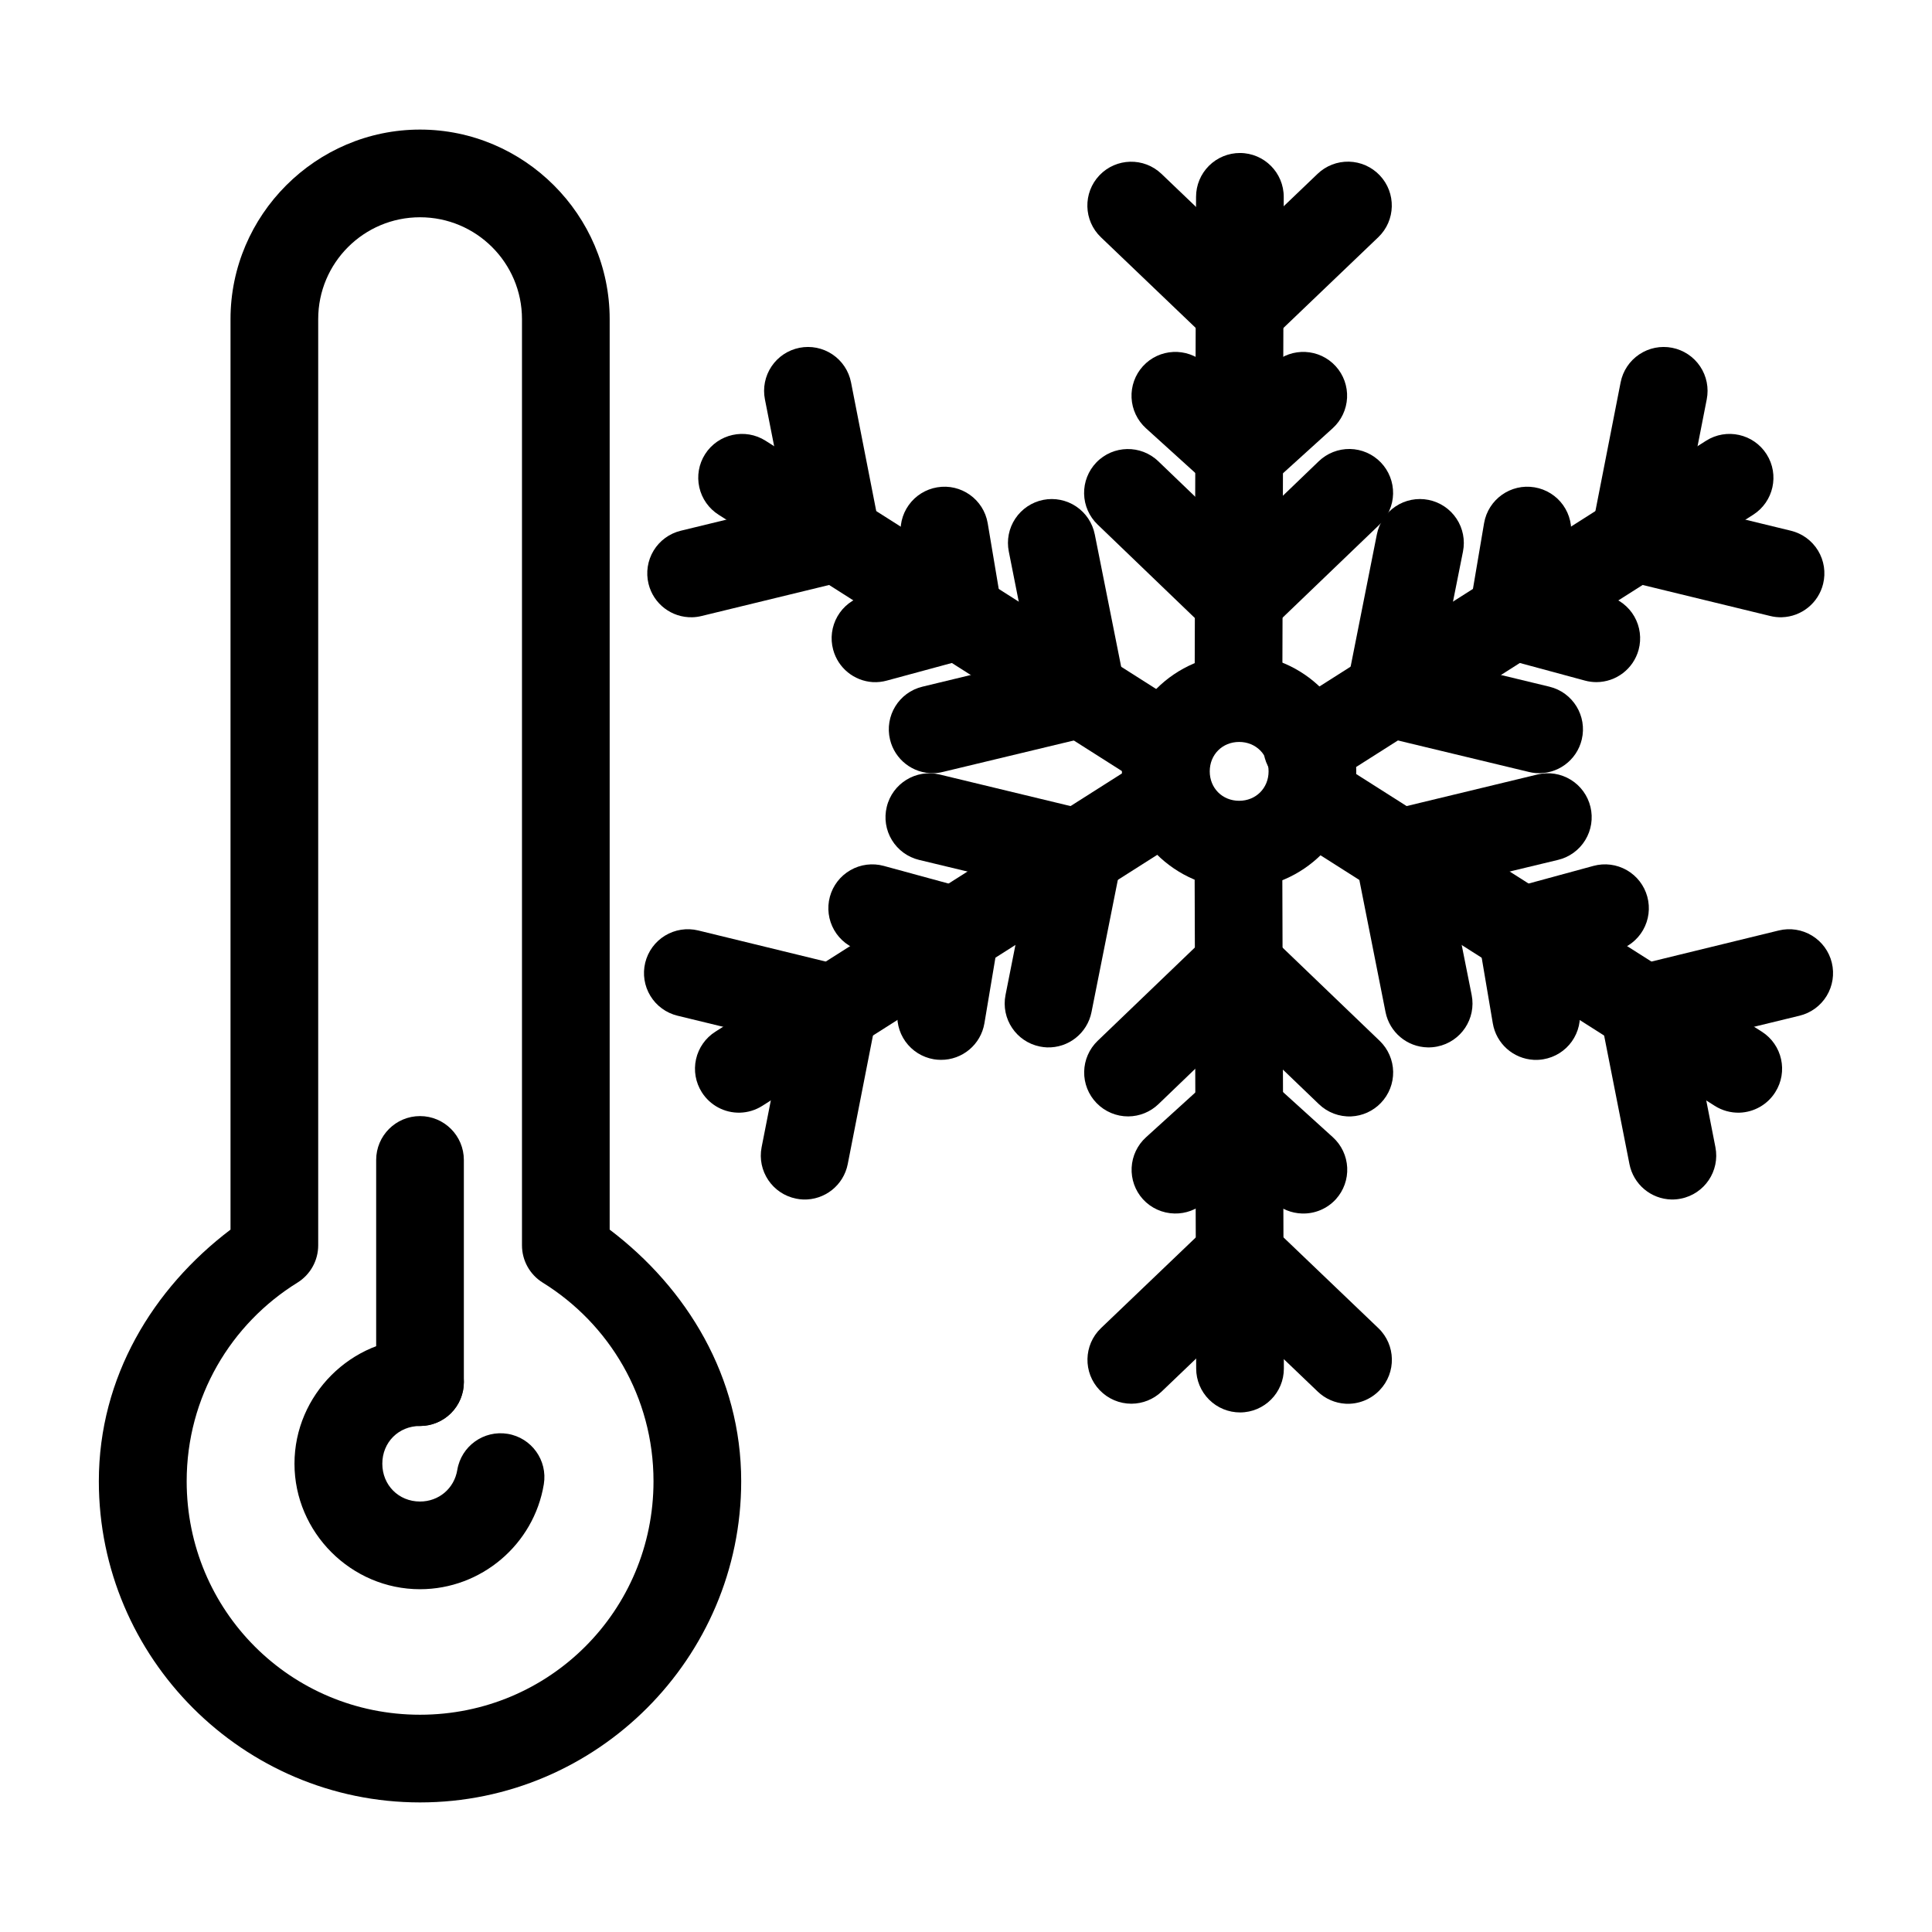 <?xml version="1.0" encoding="UTF-8"?>
<!-- Uploaded to: ICON Repo, www.svgrepo.com, Generator: ICON Repo Mixer Tools -->
<svg fill="#000000" width="800px" height="800px" version="1.1" viewBox="144 144 512 512" xmlns="http://www.w3.org/2000/svg">
 <g>
  <path d="m472.17 340.43c-6.418-0.023-11.602-5.242-11.582-11.656l0.379-132.61c0-3.086 1.23-6.047 3.418-8.227s5.148-3.398 8.238-3.391c6.414 0.023 11.598 5.242 11.582 11.656l-0.379 132.65c-0.027 6.418-5.242 11.598-11.656 11.582z"/>
  <path d="m472.54 237.57c-3.184 0.008-6.234-1.293-8.438-3.598-4.438-4.629-4.285-11.98 0.34-16.426l28.727-27.473c2.231-2.141 5.219-3.301 8.309-3.231 3.09 0.07 6.023 1.371 8.152 3.606 4.426 4.644 4.258 11.992-0.379 16.426l-28.723 27.477c-2.152 2.055-5.012 3.207-7.988 3.219z"/>
  <path d="m473.07 237.57c-3.184 0.148-6.289-1.016-8.59-3.219l-28.727-27.477c-4.637-4.434-4.805-11.781-0.379-16.426 4.434-4.633 11.785-4.805 16.426-0.375l28.727 27.473c4.637 4.434 4.805 11.785 0.379 16.426-2.055 2.16-4.859 3.445-7.836 3.598z"/>
  <path d="m472.17 275.87c-3.195-0.07-6.223-1.453-8.367-3.82-2.066-2.289-3.141-5.305-2.984-8.387 0.156-3.078 1.527-5.973 3.82-8.039l16.953-15.367c4.75-4.289 12.074-3.934 16.387 0.797 2.074 2.281 3.156 5.297 3.008 8.375-0.152 3.082-1.52 5.977-3.801 8.051l-16.957 15.363c-2.199 2.004-5.086 3.09-8.059 3.027z"/>
  <path d="m472.05 275.87c-2.754-0.098-5.383-1.172-7.418-3.027l-16.957-15.363c-2.285-2.074-3.652-4.969-3.801-8.051-0.148-3.078 0.934-6.094 3.008-8.375 4.312-4.731 11.637-5.086 16.387-0.797l16.953 15.367c2.289 2.066 3.664 4.961 3.82 8.039 0.156 3.082-0.918 6.098-2.988 8.387-2.293 2.535-5.586 3.934-9.004 3.82z"/>
  <path d="m472.28 314.43c-3.188 0.008-6.238-1.289-8.441-3.594-4.438-4.633-4.285-11.984 0.34-16.426l29.293-28.16c2.223-2.144 5.207-3.32 8.297-3.266 3.086 0.059 6.027 1.344 8.168 3.57 2.141 2.227 3.309 5.215 3.246 8.301-0.062 3.09-1.355 6.027-3.586 8.16l-29.332 28.16c-2.144 2.066-5.004 3.234-7.984 3.254z"/>
  <path d="m471.52 314.39c-2.75-0.168-5.356-1.309-7.344-3.215l-29.293-28.16c-2.231-2.133-3.523-5.07-3.586-8.16-0.062-3.086 1.105-6.074 3.246-8.301 4.453-4.613 11.805-4.75 16.426-0.305l29.332 28.16c4.625 4.441 4.777 11.793 0.34 16.426-2.367 2.469-5.707 3.769-9.121 3.555z"/>
  <path d="m490.67 353.38c-4.078 0.105-7.91-1.934-10.105-5.371-1.648-2.606-2.199-5.762-1.523-8.77 0.672-3.008 2.516-5.629 5.121-7.277l111.95-71.152c5.414-3.445 12.598-1.852 16.047 3.559 3.449 5.414 1.855 12.598-3.555 16.047l-111.99 71.148c-1.777 1.133-3.832 1.762-5.941 1.816z"/>
  <path d="m616.21 307.58c-1.047 0.027-2.09-0.086-3.102-0.34l-38.605-9.387c-2.996-0.727-5.578-2.613-7.184-5.246-1.605-2.633-2.098-5.797-1.367-8.793 0.727-2.996 2.613-5.582 5.246-7.184 2.633-1.605 5.797-2.098 8.793-1.371l38.602 9.387c3.008 0.727 5.598 2.621 7.203 5.262 1.605 2.644 2.09 5.816 1.352 8.816-1.242 5.074-5.715 8.699-10.938 8.855z"/>
  <path d="m576.85 298.2c-0.625-0.027-1.242-0.102-1.855-0.23-6.285-1.238-10.383-7.332-9.156-13.621l7.644-39.02c0.594-3.027 2.371-5.695 4.934-7.41 2.562-1.719 5.699-2.348 8.727-1.75 3.027 0.598 5.695 2.371 7.41 4.934 1.719 2.562 2.348 5.703 1.75 8.73l-7.644 38.98c-1.098 5.602-6.102 9.582-11.809 9.387z"/>
  <path d="m567.05 324.77c-1.039-0.004-2.066-0.141-3.066-0.418l-22.102-5.977c-6.184-1.699-9.824-8.082-8.137-14.27 0.805-2.977 2.762-5.512 5.441-7.043 2.676-1.535 5.848-1.941 8.824-1.133l22.066 6.019c2.977 0.805 5.508 2.762 7.043 5.438 1.531 2.68 1.938 5.852 1.129 8.828-1.383 5.047-5.969 8.551-11.199 8.555z"/>
  <path d="m544.83 318.79c-0.613-0.016-1.219-0.078-1.82-0.188-3.039-0.512-5.754-2.211-7.543-4.723-1.789-2.516-2.504-5.633-1.992-8.676l3.82-22.555c1.086-6.32 7.078-10.57 13.398-9.5 3.043 0.512 5.758 2.211 7.547 4.723 1.785 2.512 2.504 5.633 1.992 8.676l-3.824 22.555c-0.953 5.637-5.863 9.746-11.578 9.688z"/>
  <path d="m550.96 348.87c-0.613-0.051-1.219-0.152-1.816-0.301l-39.512-9.5c-3.004-0.719-5.598-2.602-7.207-5.238-1.613-2.633-2.109-5.801-1.383-8.801 0.719-3.004 2.606-5.598 5.238-7.211 2.633-1.609 5.801-2.109 8.801-1.383l39.512 9.539c6.238 1.5 10.082 7.766 8.59 14.004-1.324 5.57-6.512 9.344-12.223 8.891z"/>
  <path d="m511.91 339.38c-0.613-0.016-1.219-0.078-1.82-0.191-3.027-0.602-5.688-2.387-7.398-4.957-1.715-2.57-2.332-5.715-1.719-8.742l7.906-39.852c0.598-3.035 2.379-5.707 4.949-7.426 2.57-1.719 5.719-2.344 8.754-1.734 3.027 0.605 5.691 2.391 7.402 4.961 1.711 2.57 2.328 5.715 1.719 8.742l-7.949 39.852c-1.113 5.602-6.137 9.566-11.844 9.348z"/>
  <path d="m452.94 353.38c-2.316 0.062-4.594-0.57-6.547-1.816l-111.95-71.148c-2.606-1.652-4.445-4.269-5.121-7.277-0.676-3.012-0.125-6.164 1.527-8.77 3.449-5.41 10.633-7.004 16.047-3.559l111.95 71.152c2.606 1.648 4.449 4.269 5.125 7.277 0.672 3.008 0.125 6.164-1.527 8.77-2.078 3.258-5.637 5.269-9.5 5.371z"/>
  <path d="m327.45 307.58c-5.461 0.137-10.281-3.547-11.582-8.855-0.738-3-0.254-6.172 1.352-8.816 1.605-2.641 4.199-4.535 7.203-5.262l38.641-9.387c2.996-0.727 6.156-0.234 8.789 1.371 2.633 1.602 4.523 4.188 5.25 7.184 0.727 2.996 0.234 6.16-1.367 8.793-1.605 2.633-4.188 4.519-7.188 5.246l-38.602 9.387c-0.816 0.203-1.656 0.32-2.496 0.34z"/>
  <path d="m365.52 298.2c-5.449-0.133-10.078-4.035-11.125-9.387l-7.684-38.98c-0.598-3.027 0.031-6.168 1.75-8.73 1.715-2.562 4.383-4.336 7.41-4.934 3.027-0.598 6.168 0.031 8.73 1.75 2.562 1.715 4.336 4.383 4.93 7.41l7.644 39.02c1.227 6.289-2.871 12.383-9.156 13.621-0.824 0.168-1.66 0.242-2.5 0.23z"/>
  <path d="m375.32 324.77c-4.992-0.305-9.227-3.762-10.523-8.59-0.809-2.977-0.398-6.152 1.133-8.828 1.531-2.676 4.066-4.633 7.043-5.441l22.062-5.981c2.977-0.809 6.152-0.402 8.828 1.133 2.676 1.531 4.633 4.066 5.441 7.043 0.809 2.977 0.402 6.152-1.133 8.828-1.531 2.676-4.066 4.633-7.043 5.441l-22.062 5.977c-1.219 0.344-2.484 0.484-3.746 0.418z"/>
  <path d="m397.5 318.75c-5.434-0.277-9.945-4.285-10.859-9.648l-3.824-22.555c-0.512-3.043 0.203-6.164 1.992-8.676 1.789-2.512 4.504-4.211 7.547-4.723 6.32-1.07 12.312 3.18 13.395 9.5l3.785 22.555c1.07 6.32-3.18 12.316-9.5 13.398-0.836 0.141-1.688 0.191-2.535 0.148z"/>
  <path d="m391.37 348.91c-5.457 0.094-10.242-3.621-11.508-8.93-1.488-6.238 2.356-12.504 8.594-14.004l39.508-9.539c3.004-0.727 6.172-0.227 8.805 1.383 2.633 1.613 4.519 4.207 5.238 7.211 0.727 3 0.23 6.168-1.383 8.801-1.613 2.637-4.207 4.519-7.207 5.238l-39.551 9.5c-0.816 0.203-1.656 0.316-2.496 0.34z"/>
  <path d="m430.42 339.41c-5.465-0.113-10.113-4.019-11.164-9.383l-7.91-39.852c-0.609-3.027 0.008-6.172 1.719-8.742 1.711-2.57 4.375-4.356 7.402-4.961 3.027-0.598 6.168 0.031 8.73 1.75s4.336 4.383 4.934 7.41l7.945 39.852c0.613 3.027-0.008 6.172-1.719 8.742-1.711 2.57-4.375 4.356-7.402 4.957-0.832 0.168-1.684 0.246-2.535 0.227z"/>
  <path d="m472.66 518.31c-3.09 0.008-6.055-1.211-8.238-3.391-2.188-2.18-3.418-5.141-3.422-8.23l-0.414-132.65c-0.02-6.414 5.164-11.629 11.582-11.656 3.086-0.008 6.051 1.215 8.238 3.391 2.184 2.18 3.414 5.141 3.418 8.23l0.414 132.65c0.02 6.414-5.164 11.633-11.578 11.656z"/>
  <path d="m500.55 516c-2.75-0.168-5.356-1.309-7.344-3.219l-28.723-27.477c-4.637-4.43-4.805-11.781-0.379-16.422 2.129-2.238 5.062-3.535 8.152-3.609 3.09-0.07 6.078 1.094 8.309 3.231l28.727 27.477c4.625 4.441 4.777 11.793 0.34 16.422-2.352 2.477-5.672 3.789-9.082 3.598z"/>
  <path d="m443.86 516c-3.188 0.008-6.238-1.293-8.441-3.598-4.438-4.629-4.285-11.98 0.34-16.422l28.727-27.477c2.231-2.137 5.219-3.301 8.309-3.231 3.09 0.074 6.023 1.371 8.152 3.609 4.43 4.641 4.258 11.992-0.379 16.422l-28.723 27.477c-2.152 2.055-5.012 3.207-7.984 3.219z"/>
  <path d="m489.01 465.59c-2.75-0.09-5.375-1.148-7.418-2.992l-16.953-15.363c-2.285-2.074-3.652-4.969-3.801-8.047-0.148-3.082 0.93-6.094 3.004-8.379 2.074-2.285 4.969-3.652 8.047-3.801 3.082-0.148 6.094 0.934 8.379 3.008l16.953 15.363c2.285 2.074 3.652 4.969 3.801 8.047 0.148 3.082-0.93 6.094-3.004 8.379-2.301 2.523-5.594 3.906-9.008 3.785z"/>
  <path d="m455.25 465.59c-3.191-0.062-6.215-1.43-8.363-3.785-2.07-2.289-3.144-5.305-2.988-8.387 0.156-3.078 1.531-5.973 3.82-8.039l16.918-15.363c2.281-2.074 5.297-3.156 8.375-3.008 3.082 0.148 5.977 1.516 8.047 3.801 2.074 2.285 3.156 5.297 3.008 8.379-0.148 3.078-1.516 5.973-3.801 8.047l-16.957 15.363c-2.203 1.992-5.09 3.062-8.059 2.992z"/>
  <path d="m502.1 439.86c-3.188 0.141-6.293-1.039-8.59-3.258l-29.332-28.156c-4.613-4.453-4.75-11.805-0.301-16.426 4.441-4.625 11.793-4.777 16.426-0.34l29.328 28.156c2.227 2.141 3.512 5.082 3.57 8.172 0.055 3.086-1.121 6.07-3.266 8.293-2.062 2.144-4.863 3.418-7.836 3.559z"/>
  <path d="m443.02 439.86c-3.18 0.016-6.231-1.27-8.438-3.559-2.148-2.223-3.324-5.207-3.266-8.293 0.055-3.09 1.34-6.031 3.566-8.172l29.332-28.156c4.621-4.445 11.973-4.312 16.426 0.305 2.141 2.227 3.309 5.211 3.246 8.301s-1.355 6.023-3.586 8.16l-29.293 28.156c-2.148 2.07-5.008 3.234-7.988 3.258z"/>
  <path d="m605 438.87c-2.328 0.066-4.621-0.566-6.586-1.816l-111.95-71.152c-5.414-3.449-7.004-10.633-3.559-16.047 3.449-5.41 10.633-7.004 16.047-3.555l111.95 71.109c5.41 3.449 7.004 10.633 3.555 16.047-2.059 3.262-5.606 5.289-9.461 5.414z"/>
  <path d="m579.8 422.9c-5.449 0.117-10.246-3.562-11.543-8.855-0.73-2.996-0.238-6.16 1.367-8.793s4.188-4.519 7.184-5.246l38.605-9.426c2.996-0.727 6.156-0.234 8.789 1.371 2.633 1.602 4.523 4.188 5.25 7.184 0.727 2.996 0.234 6.156-1.367 8.789-1.605 2.637-4.191 4.523-7.188 5.25l-38.602 9.387c-0.816 0.203-1.656 0.316-2.496 0.34z"/>
  <path d="m586.95 461.88c-5.453-0.129-10.078-4.035-11.129-9.383l-7.68-38.984c-0.602-3.023 0.027-6.164 1.746-8.727s4.383-4.34 7.41-4.934c3.027-0.598 6.168 0.031 8.73 1.746 2.562 1.719 4.336 4.387 4.934 7.41l7.644 39.02c1.223 6.289-2.875 12.383-9.16 13.625-0.82 0.168-1.66 0.242-2.496 0.227z"/>
  <path d="m546.57 402.31c-4.977-0.301-9.211-3.742-10.52-8.555-1.688-6.188 1.953-12.57 8.137-14.27l22.102-6.016c2.977-0.809 6.152-0.402 8.828 1.133 2.676 1.531 4.633 4.066 5.438 7.043 0.809 2.977 0.402 6.148-1.129 8.828-1.535 2.676-4.066 4.633-7.043 5.438l-22.066 6.019c-1.219 0.328-2.484 0.457-3.746 0.379z"/>
  <path d="m550.47 424.87c-5.445-0.285-9.961-4.312-10.863-9.688l-3.82-22.559c-0.512-3.039 0.203-6.16 1.992-8.672 1.789-2.516 4.504-4.215 7.543-4.723 3.043-0.516 6.164 0.203 8.676 1.992 2.512 1.789 4.211 4.5 4.723 7.543l3.824 22.555c0.512 3.043-0.207 6.164-1.992 8.676-1.789 2.512-4.504 4.211-7.547 4.723-0.836 0.145-1.688 0.195-2.535 0.152z"/>
  <path d="m514.89 381.72c-5.461 0.113-10.262-3.586-11.543-8.895-0.727-3-0.23-6.168 1.383-8.801 1.609-2.637 4.203-4.519 7.207-5.238l39.512-9.539c3-0.727 6.168-0.227 8.801 1.383 2.637 1.613 4.519 4.207 5.238 7.211 0.727 3 0.23 6.168-1.383 8.801-1.609 2.633-4.203 4.519-7.207 5.238l-39.512 9.5c-0.816 0.203-1.652 0.316-2.496 0.34z"/>
  <path d="m522.35 421.57c-5.457-0.109-10.098-4-11.168-9.348l-7.906-39.891c-1.25-6.289 2.832-12.402 9.117-13.66 6.293-1.25 12.406 2.832 13.664 9.121l7.949 39.887c1.246 6.293-2.836 12.406-9.121 13.664-0.836 0.168-1.688 0.246-2.535 0.227z"/>
  <path d="m340.09 438.87c-4.086 0.098-7.922-1.957-10.105-5.414-1.652-2.606-2.203-5.758-1.527-8.766 0.676-3.012 2.516-5.629 5.121-7.281l111.95-71.109c5.414-3.449 12.598-1.855 16.047 3.555 1.652 2.606 2.199 5.762 1.527 8.77-0.676 3.008-2.519 5.629-5.125 7.277l-111.95 71.152c-1.781 1.133-3.832 1.762-5.941 1.816z"/>
  <path d="m365.25 422.9c-1.035 0.023-2.066-0.09-3.066-0.34l-38.641-9.387c-2.996-0.727-5.582-2.613-7.184-5.25-1.605-2.633-2.098-5.793-1.371-8.789 0.73-2.996 2.617-5.582 5.25-7.184 2.633-1.605 5.797-2.098 8.793-1.371l38.641 9.426c2.996 0.727 5.578 2.613 7.184 5.246s2.098 5.797 1.367 8.793c-1.246 5.086-5.738 8.715-10.973 8.855z"/>
  <path d="m356.85 461.88c-0.625-0.023-1.246-0.102-1.855-0.227-6.285-1.242-10.383-7.336-9.16-13.625l7.684-39.02c1.242-6.285 7.336-10.379 13.625-9.156 3.027 0.594 5.691 2.371 7.41 4.934s2.348 5.703 1.75 8.727l-7.644 38.984c-1.098 5.602-6.102 9.578-11.809 9.383z"/>
  <path d="m397.27 402.31c-1.047 0.012-2.09-0.113-3.102-0.379l-22.066-6.019c-2.977-0.805-5.508-2.762-7.043-5.438-1.531-2.68-1.941-5.852-1.133-8.828 0.809-2.977 2.766-5.512 5.441-7.043 2.676-1.535 5.852-1.941 8.828-1.133l22.062 6.016c2.977 0.809 5.512 2.766 7.043 5.441 1.535 2.676 1.941 5.852 1.133 8.828-1.379 5.035-5.945 8.531-11.164 8.555z"/>
  <path d="m393.3 424.87c-0.609-0.004-1.219-0.055-1.816-0.152-3.043-0.512-5.758-2.211-7.547-4.723-1.789-2.512-2.504-5.633-1.992-8.676l3.824-22.555c0.512-3.043 2.211-5.754 4.723-7.543s5.633-2.508 8.672-1.992c6.32 1.082 10.57 7.074 9.5 13.395l-3.785 22.559c-0.949 5.637-5.863 9.746-11.578 9.688z"/>
  <path d="m430.2 381.72c-1.043 0.027-2.09-0.086-3.102-0.34l-39.551-9.5c-2.996-0.727-5.578-2.617-7.184-5.25-1.605-2.633-2.098-5.793-1.367-8.789 1.496-6.238 7.762-10.082 14-8.594l39.551 9.539c3.004 0.719 5.594 2.602 7.207 5.238 1.613 2.633 2.109 5.801 1.383 8.801-1.227 5.09-5.703 8.73-10.938 8.895z"/>
  <path d="m421.45 421.57c-0.625-0.027-1.242-0.102-1.855-0.227-6.289-1.258-10.367-7.371-9.121-13.664l7.91-39.887c0.605-3.027 2.391-5.691 4.961-7.402 2.566-1.711 5.715-2.332 8.738-1.719 6.289 1.258 10.371 7.371 9.121 13.66l-7.945 39.891c-1.113 5.59-6.113 9.547-11.809 9.348z"/>
  <path d="m472.39 379.49c-17.016 0-31.074-14.059-31.074-31.07 0-17.008 14.059-31.031 31.074-31.031 17.012 0 31.031 14.02 31.031 31.031 0 17.016-14.02 31.07-31.031 31.07zm0-23.273c4.441 0 7.797-3.356 7.797-7.797 0-4.441-3.356-7.797-7.797-7.797-4.453 0-7.797 3.356-7.797 7.797 0 4.445 3.344 7.797 7.797 7.797z"/>
  <path d="m255.31 621.66c-46.871 0-85.117-38.246-85.117-85.113 0-27.645 14.379-51.133 34.895-66.684v-241.3c0-27.586 22.641-50.223 50.223-50.223 27.586 0 50.258 22.637 50.258 50.223v241.3c20.512 15.551 34.855 39.035 34.855 66.684 0 46.867-38.246 85.113-85.113 85.113zm0-23.238c34.301 0 61.875-27.574 61.875-61.875 0-22.332-11.754-41.738-29.367-52.645-3.414-2.121-5.488-5.859-5.488-9.879v-245.46c0-14.91-12.113-26.984-27.02-26.984-14.898 0-26.984 12.074-26.984 26.984v245.46c0 4.019-2.074 7.758-5.488 9.879-17.621 10.906-29.367 30.312-29.367 52.645 0 34.301 27.535 61.875 61.84 61.875z"/>
  <path d="m255.31 521.9c-3.09 0-6.051-1.23-8.23-3.418-2.18-2.188-3.398-5.148-3.391-8.238v-58.848c0.004-6.418 5.203-11.617 11.621-11.621 6.414 0.004 11.613 5.203 11.617 11.621v58.848c0.008 3.09-1.211 6.051-3.391 8.238-2.18 2.188-5.141 3.418-8.227 3.418z"/>
  <path d="m255.31 565.16c-18.238 0-33.27-15.031-33.27-33.266s15.035-33.266 33.27-33.266c6.414 0.004 11.613 5.203 11.617 11.617 0.008 3.09-1.211 6.051-3.391 8.238-2.18 2.188-5.141 3.418-8.227 3.418-5.672 0-9.992 4.324-9.992 9.992s4.324 10.027 9.992 10.027c4.981 0 9.066-3.461 9.875-8.363 1.047-6.332 7.027-10.617 13.359-9.574 6.332 1.047 10.621 7.027 9.574 13.359-2.637 15.98-16.609 27.816-32.809 27.816z"/>
 </g>
</svg>